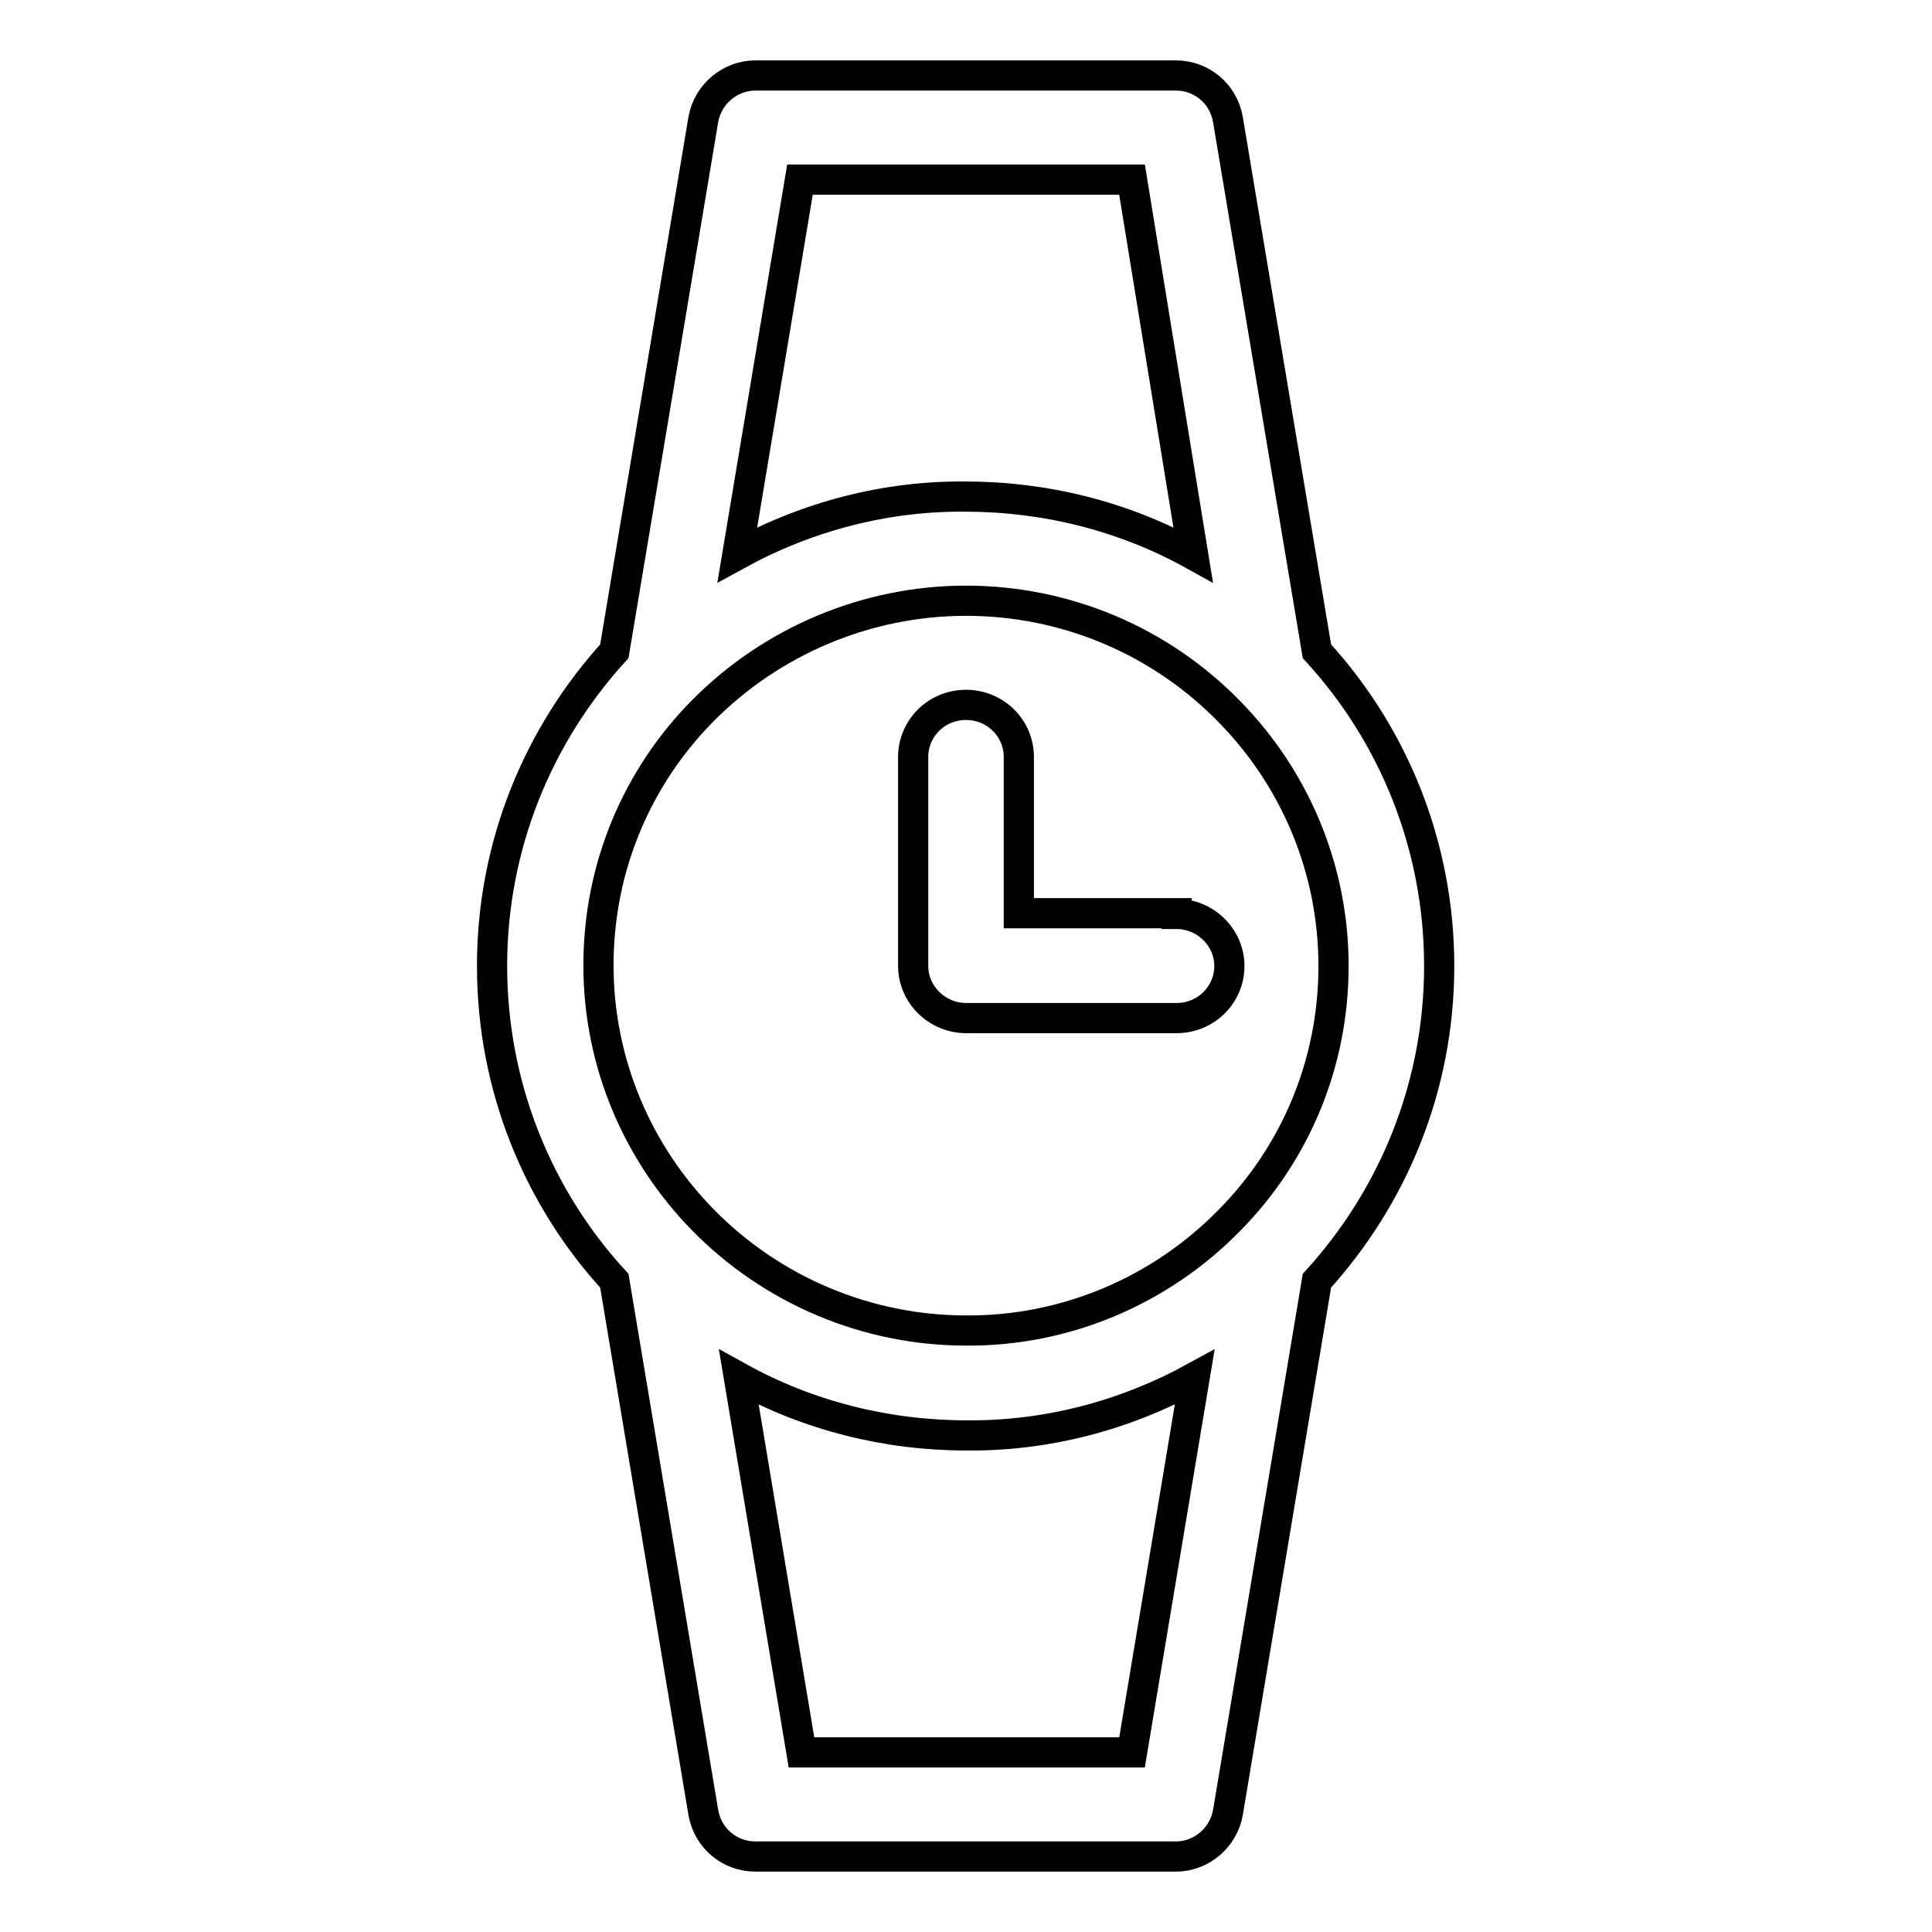 <?xml version="1.0" encoding="utf-8"?>
<!-- Svg Vector Icons : http://www.onlinewebfonts.com/icon -->
<!DOCTYPE svg PUBLIC "-//W3C//DTD SVG 1.1//EN" "http://www.w3.org/Graphics/SVG/1.1/DTD/svg11.dtd">
<svg version="1.1" xmlns="http://www.w3.org/2000/svg" xmlns:xlink="http://www.w3.org/1999/xlink" x="0px" y="0px" viewBox="0 0 256 256" enable-background="new 0 0 256 256" xml:space="preserve">
<g> <path stroke-width="4" fill-opacity="0" stroke="#000000"  d="M174.5,86.3c10.1,11,16.2,25.7,16.2,41.7c0,16-6.1,30.6-16.2,41.7l-11.8,70.5c-0.6,3.3-3.5,5.8-6.9,5.8 h-55.7c-3.4,0-6.3-2.4-6.9-5.8l-11.8-70.5c-10.1-11-16.2-25.7-16.2-41.7c0-16,6.1-30.6,16.2-41.7l11.8-70.5 c0.6-3.3,3.5-5.8,6.9-5.8h55.7c3.4,0,6.3,2.4,6.9,5.8L174.5,86.3z M106,23.8l-8.3,49.7c9.3-5.1,19.7-7.8,30.2-7.7 c10.6,0,21,2.6,30.2,7.7L150,23.8H106z M150,232.2l8.3-49.7c-9.3,5.1-19.7,7.8-30.2,7.7c-10.6,0-21-2.6-30.2-7.7l8.3,49.7H150 L150,232.2z M155.9,121.1c3.8,0,7,3.1,7,6.9c0,3.8-3.1,6.9-7,6.9H128c-3.8,0-7-3.1-7-6.9v-27.7c0-3.8,3.1-6.9,7-6.9s7,3.1,7,6.9 v20.7H155.9L155.9,121.1z M162.9,161.7c8.6-8.7,13.8-20.6,13.8-33.7c0-13-5.2-24.9-13.7-33.6l0,0c-9.2-9.5-21.8-14.8-35-14.8 c-13.1,0-25.7,5.3-34.9,14.6l0,0c-8.6,8.7-13.8,20.6-13.8,33.7c0,13.1,5.3,25,13.8,33.7c9.2,9.4,21.8,14.7,34.9,14.7 C141.1,176.4,153.7,171.1,162.9,161.7L162.9,161.7L162.9,161.7z"/></g>
</svg>